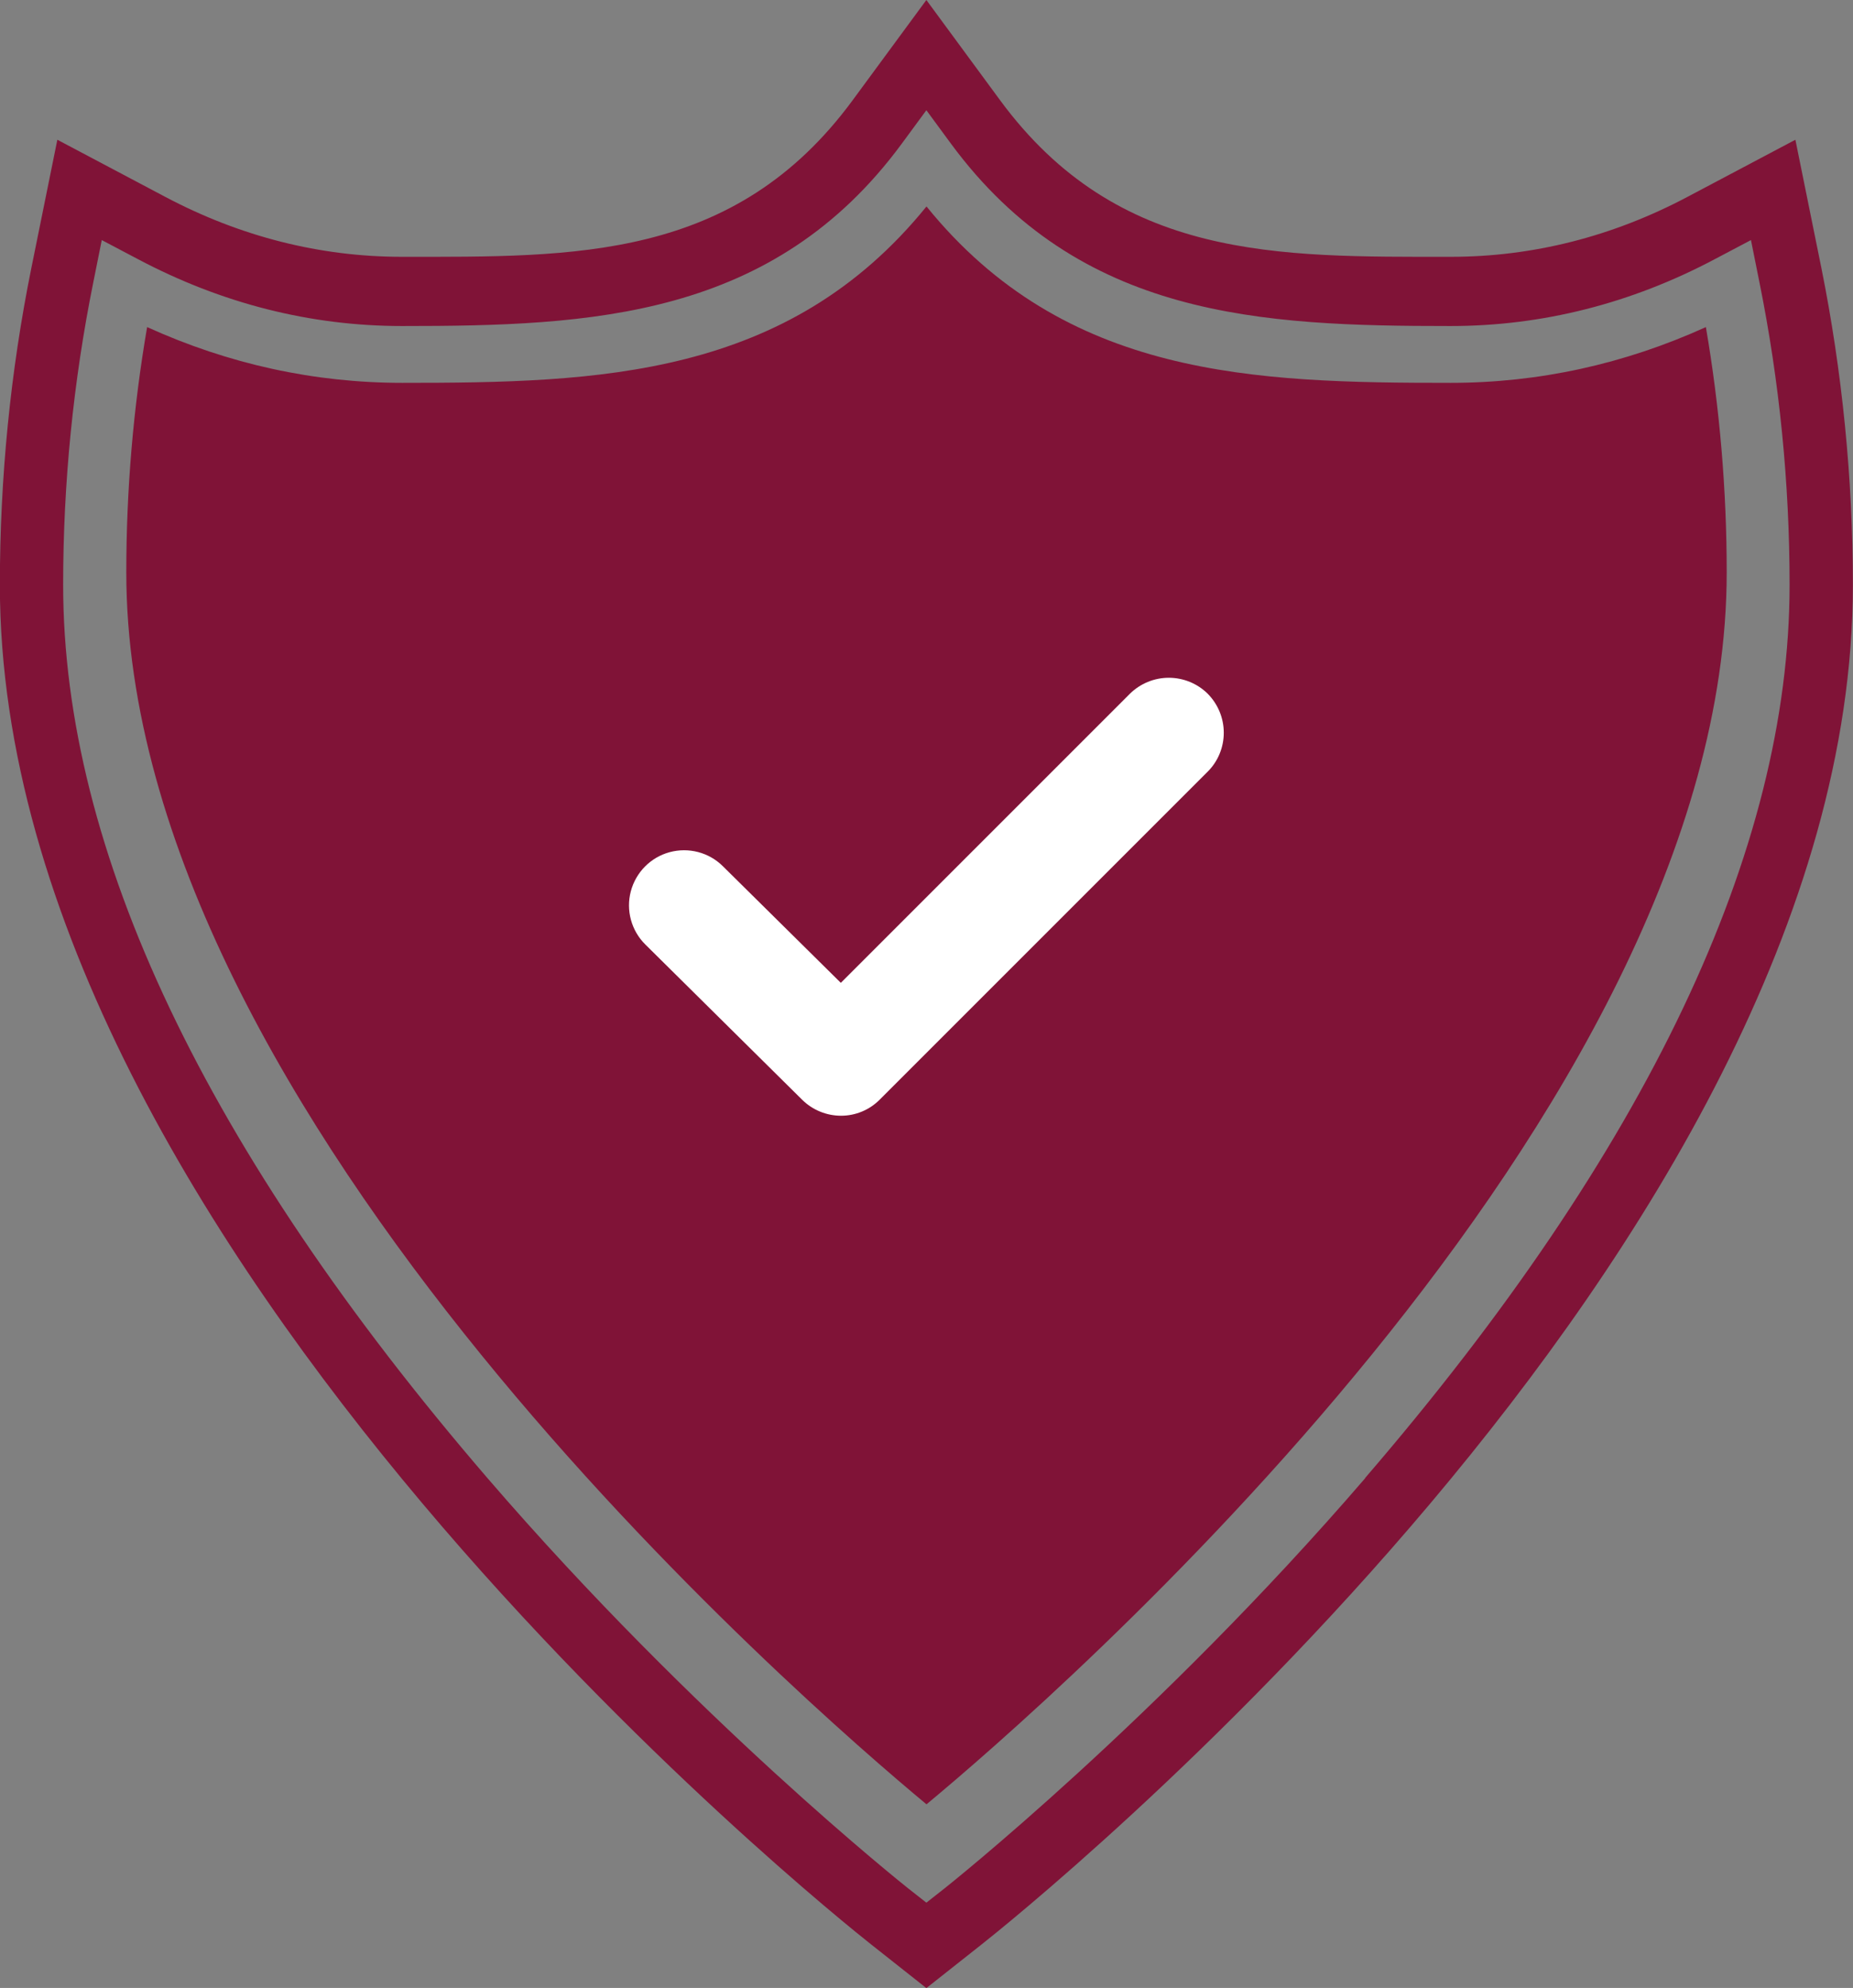 <?xml version="1.0" encoding="UTF-8"?> <svg xmlns="http://www.w3.org/2000/svg" id="Layer_1" viewBox="0 0 140.56 150.79"><rect x="0" y="0" width="140.56" height="150.79" fill="#808080" stroke="none"/><defs><style>.cls-1{fill:#801337;}.cls-1,.cls-2{stroke-width:0px;}.cls-2{fill:#fff;}</style></defs><path class="cls-1" d="m70.28,15.66c-10.53,12.99-24.87,13.38-39.77,13.38-6.67,0-13.16-1.42-19.35-4.23-1.05,6.11-1.58,12.35-1.58,18.61,0,41.21,51.48,85.79,60.7,93.44,9.22-7.65,60.7-52.26,60.7-93.44,0-6.25-.53-12.5-1.58-18.61-6.19,2.81-12.68,4.23-19.35,4.23-14.9,0-29.25-.39-39.77-13.38Z"></path><path class="cls-1" d="m138.16,20.32l-1.97-9.72-8.18,4.33c-5.7,3.02-11.75,4.55-17.97,4.55-13.08,0-25.22.29-34.18-11.88l-5.59-7.6-5.59,7.6c-8.96,12.18-21.1,11.88-34.18,11.88-6.22,0-12.27-1.53-17.97-4.55l-8.18-4.33-1.97,9.72c-1.59,7.85-2.39,15.95-2.39,24.05,0,50.35,63.38,100.98,66.08,103.11l4.2,3.32,4.2-3.32c2.7-2.13,66.08-52.76,66.08-103.11,0-8.1-.81-16.19-2.39-24.05Zm-34.6,91.8c-15.75,18.29-31.73,30.97-31.89,31.1l-1.4,1.1-1.4-1.1c-.16-.13-16.14-12.81-31.89-31.1C15.62,87.3,4.79,64.51,4.79,44.36c0-7.72.77-15.43,2.28-22.91l.65-3.24,2.73,1.44c6.36,3.37,13.1,5.08,20.05,5.08,14.35,0,28.16-.59,37.91-13.84l1.86-2.53,1.86,2.53c9.75,13.24,23.56,13.84,37.91,13.84,6.95,0,13.7-1.71,20.05-5.08l2.73-1.44.65,3.24c1.51,7.48,2.28,15.19,2.28,22.91,0,20.14-10.83,42.93-32.2,67.75Z"></path><path class="cls-2" d="m91.62,52.63c-.78-.78-1.85-1.22-2.96-1.22s-2.17.44-2.96,1.22l-21.92,21.92-8.95-8.85c-1.06-1.05-2.6-1.45-4.04-1.06-1.44.39-2.56,1.53-2.94,2.97-.38,1.44.04,2.98,1.1,4.03l11.9,11.78h0c.79.78,1.85,1.21,2.95,1.21,1.1,0,2.16-.44,2.94-1.23l24.86-24.86h0c.79-.78,1.23-1.85,1.23-2.96,0-1.11-.44-2.17-1.22-2.96h0Z"></path></svg> 